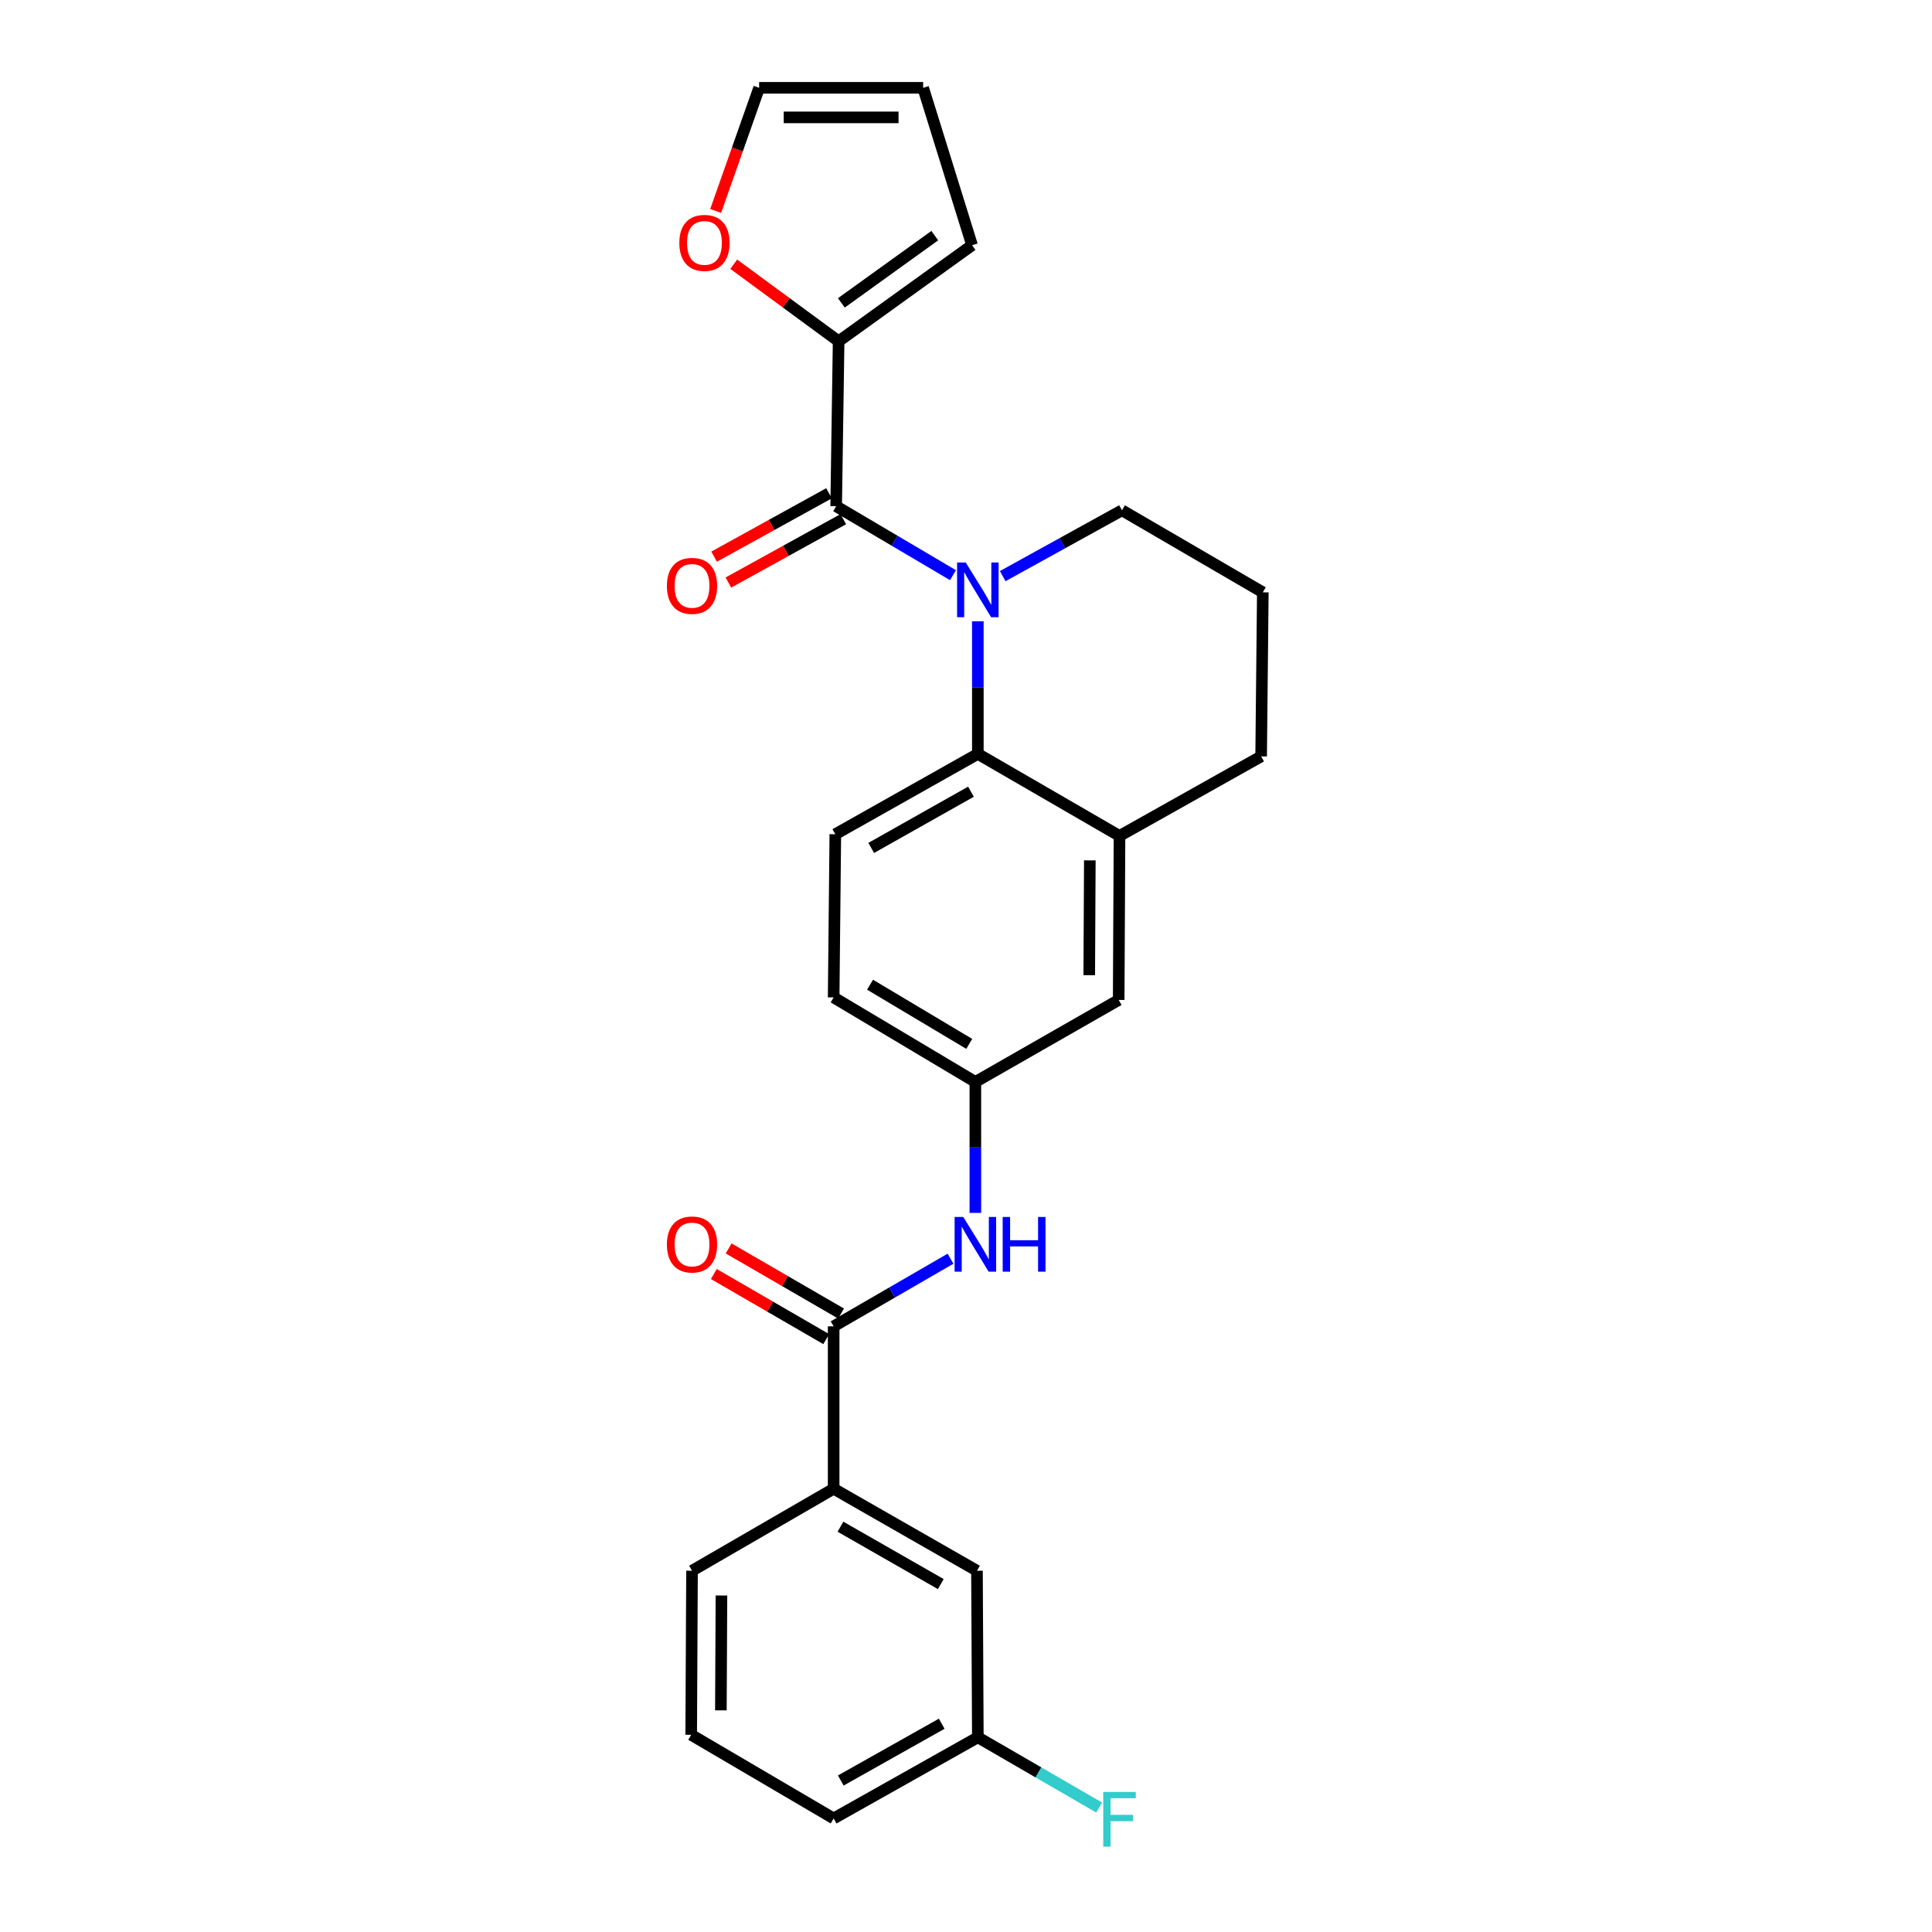 <?xml version='1.0' encoding='iso-8859-1'?>
<svg version='1.1' baseProfile='full'
              xmlns='http://www.w3.org/2000/svg'
                      xmlns:rdkit='http://www.rdkit.org/xml'
                      xmlns:xlink='http://www.w3.org/1999/xlink'
                  xml:space='preserve'
width='1000px' height='1000px' viewBox='0 0 1000 1000'>
<!-- END OF HEADER -->
<rect style='opacity:1.0;fill:#FFFFFF;stroke:none' width='1000' height='1000' x='0' y='0'> </rect>
<path class='bond-0' d='M 493.26,297.709 L 463.028,279.865' style='fill:none;fill-rule:evenodd;stroke:#0000FF;stroke-width:6px;stroke-linecap:butt;stroke-linejoin:miter;stroke-opacity:1' />
<path class='bond-0' d='M 463.028,279.865 L 432.795,262.021' style='fill:none;fill-rule:evenodd;stroke:#000000;stroke-width:6px;stroke-linecap:butt;stroke-linejoin:miter;stroke-opacity:1' />
<path class='bond-1' d='M 506.129,321.588 L 506.129,355.902' style='fill:none;fill-rule:evenodd;stroke:#0000FF;stroke-width:6px;stroke-linecap:butt;stroke-linejoin:miter;stroke-opacity:1' />
<path class='bond-1' d='M 506.129,355.902 L 506.129,390.216' style='fill:none;fill-rule:evenodd;stroke:#000000;stroke-width:6px;stroke-linecap:butt;stroke-linejoin:miter;stroke-opacity:1' />
<path class='bond-17' d='M 518.999,298.202 L 549.868,281.165' style='fill:none;fill-rule:evenodd;stroke:#0000FF;stroke-width:6px;stroke-linecap:butt;stroke-linejoin:miter;stroke-opacity:1' />
<path class='bond-17' d='M 549.868,281.165 L 580.737,264.129' style='fill:none;fill-rule:evenodd;stroke:#000000;stroke-width:6px;stroke-linecap:butt;stroke-linejoin:miter;stroke-opacity:1' />
<path class='bond-3' d='M 432.795,262.021 L 434.071,176.651' style='fill:none;fill-rule:evenodd;stroke:#000000;stroke-width:6px;stroke-linecap:butt;stroke-linejoin:miter;stroke-opacity:1' />
<path class='bond-9' d='M 429.101,255.321 L 399.362,271.721' style='fill:none;fill-rule:evenodd;stroke:#000000;stroke-width:6px;stroke-linecap:butt;stroke-linejoin:miter;stroke-opacity:1' />
<path class='bond-9' d='M 399.362,271.721 L 369.623,288.12' style='fill:none;fill-rule:evenodd;stroke:#FF0000;stroke-width:6px;stroke-linecap:butt;stroke-linejoin:miter;stroke-opacity:1' />
<path class='bond-9' d='M 436.49,268.72 L 406.75,285.12' style='fill:none;fill-rule:evenodd;stroke:#000000;stroke-width:6px;stroke-linecap:butt;stroke-linejoin:miter;stroke-opacity:1' />
<path class='bond-9' d='M 406.75,285.12 L 377.011,301.519' style='fill:none;fill-rule:evenodd;stroke:#FF0000;stroke-width:6px;stroke-linecap:butt;stroke-linejoin:miter;stroke-opacity:1' />
<path class='bond-4' d='M 506.129,390.216 L 579.454,432.668' style='fill:none;fill-rule:evenodd;stroke:#000000;stroke-width:6px;stroke-linecap:butt;stroke-linejoin:miter;stroke-opacity:1' />
<path class='bond-7' d='M 506.129,390.216 L 432.362,431.792' style='fill:none;fill-rule:evenodd;stroke:#000000;stroke-width:6px;stroke-linecap:butt;stroke-linejoin:miter;stroke-opacity:1' />
<path class='bond-7' d='M 502.577,409.782 L 450.94,438.885' style='fill:none;fill-rule:evenodd;stroke:#000000;stroke-width:6px;stroke-linecap:butt;stroke-linejoin:miter;stroke-opacity:1' />
<path class='bond-2' d='M 431.495,686.508 L 461.741,669.004' style='fill:none;fill-rule:evenodd;stroke:#000000;stroke-width:6px;stroke-linecap:butt;stroke-linejoin:miter;stroke-opacity:1' />
<path class='bond-2' d='M 461.741,669.004 L 491.987,651.499' style='fill:none;fill-rule:evenodd;stroke:#0000FF;stroke-width:6px;stroke-linecap:butt;stroke-linejoin:miter;stroke-opacity:1' />
<path class='bond-6' d='M 431.495,686.508 L 431.495,770.569' style='fill:none;fill-rule:evenodd;stroke:#000000;stroke-width:6px;stroke-linecap:butt;stroke-linejoin:miter;stroke-opacity:1' />
<path class='bond-13' d='M 435.329,679.888 L 406.234,663.039' style='fill:none;fill-rule:evenodd;stroke:#000000;stroke-width:6px;stroke-linecap:butt;stroke-linejoin:miter;stroke-opacity:1' />
<path class='bond-13' d='M 406.234,663.039 L 377.139,646.191' style='fill:none;fill-rule:evenodd;stroke:#FF0000;stroke-width:6px;stroke-linecap:butt;stroke-linejoin:miter;stroke-opacity:1' />
<path class='bond-13' d='M 427.661,693.129 L 398.566,676.28' style='fill:none;fill-rule:evenodd;stroke:#000000;stroke-width:6px;stroke-linecap:butt;stroke-linejoin:miter;stroke-opacity:1' />
<path class='bond-13' d='M 398.566,676.28 L 369.471,659.432' style='fill:none;fill-rule:evenodd;stroke:#FF0000;stroke-width:6px;stroke-linecap:butt;stroke-linejoin:miter;stroke-opacity:1' />
<path class='bond-8' d='M 434.071,176.651 L 406.923,156.711' style='fill:none;fill-rule:evenodd;stroke:#000000;stroke-width:6px;stroke-linecap:butt;stroke-linejoin:miter;stroke-opacity:1' />
<path class='bond-8' d='M 406.923,156.711 L 379.776,136.77' style='fill:none;fill-rule:evenodd;stroke:#FF0000;stroke-width:6px;stroke-linecap:butt;stroke-linejoin:miter;stroke-opacity:1' />
<path class='bond-12' d='M 434.071,176.651 L 503.137,126.923' style='fill:none;fill-rule:evenodd;stroke:#000000;stroke-width:6px;stroke-linecap:butt;stroke-linejoin:miter;stroke-opacity:1' />
<path class='bond-12' d='M 435.49,156.774 L 483.836,121.965' style='fill:none;fill-rule:evenodd;stroke:#000000;stroke-width:6px;stroke-linecap:butt;stroke-linejoin:miter;stroke-opacity:1' />
<path class='bond-11' d='M 579.454,432.668 L 579.029,517.57' style='fill:none;fill-rule:evenodd;stroke:#000000;stroke-width:6px;stroke-linecap:butt;stroke-linejoin:miter;stroke-opacity:1' />
<path class='bond-11' d='M 564.09,445.326 L 563.792,504.758' style='fill:none;fill-rule:evenodd;stroke:#000000;stroke-width:6px;stroke-linecap:butt;stroke-linejoin:miter;stroke-opacity:1' />
<path class='bond-26' d='M 579.454,432.668 L 652.762,391.508' style='fill:none;fill-rule:evenodd;stroke:#000000;stroke-width:6px;stroke-linecap:butt;stroke-linejoin:miter;stroke-opacity:1' />
<path class='bond-5' d='M 504.845,627.796 L 504.845,593.905' style='fill:none;fill-rule:evenodd;stroke:#0000FF;stroke-width:6px;stroke-linecap:butt;stroke-linejoin:miter;stroke-opacity:1' />
<path class='bond-5' d='M 504.845,593.905 L 504.845,560.013' style='fill:none;fill-rule:evenodd;stroke:#000000;stroke-width:6px;stroke-linecap:butt;stroke-linejoin:miter;stroke-opacity:1' />
<path class='bond-14' d='M 431.495,770.569 L 505.678,813.012' style='fill:none;fill-rule:evenodd;stroke:#000000;stroke-width:6px;stroke-linecap:butt;stroke-linejoin:miter;stroke-opacity:1' />
<path class='bond-14' d='M 435.024,790.217 L 486.952,819.927' style='fill:none;fill-rule:evenodd;stroke:#000000;stroke-width:6px;stroke-linecap:butt;stroke-linejoin:miter;stroke-opacity:1' />
<path class='bond-22' d='M 431.495,770.569 L 358.187,813.012' style='fill:none;fill-rule:evenodd;stroke:#000000;stroke-width:6px;stroke-linecap:butt;stroke-linejoin:miter;stroke-opacity:1' />
<path class='bond-18' d='M 432.362,431.792 L 431.495,516.261' style='fill:none;fill-rule:evenodd;stroke:#000000;stroke-width:6px;stroke-linecap:butt;stroke-linejoin:miter;stroke-opacity:1' />
<path class='bond-15' d='M 370.427,109.194 L 381.678,77.324' style='fill:none;fill-rule:evenodd;stroke:#FF0000;stroke-width:6px;stroke-linecap:butt;stroke-linejoin:miter;stroke-opacity:1' />
<path class='bond-15' d='M 381.678,77.324 L 392.928,45.455' style='fill:none;fill-rule:evenodd;stroke:#000000;stroke-width:6px;stroke-linecap:butt;stroke-linejoin:miter;stroke-opacity:1' />
<path class='bond-10' d='M 504.845,560.013 L 431.495,516.261' style='fill:none;fill-rule:evenodd;stroke:#000000;stroke-width:6px;stroke-linecap:butt;stroke-linejoin:miter;stroke-opacity:1' />
<path class='bond-10' d='M 501.681,540.31 L 450.336,509.683' style='fill:none;fill-rule:evenodd;stroke:#000000;stroke-width:6px;stroke-linecap:butt;stroke-linejoin:miter;stroke-opacity:1' />
<path class='bond-27' d='M 504.845,560.013 L 579.029,517.57' style='fill:none;fill-rule:evenodd;stroke:#000000;stroke-width:6px;stroke-linecap:butt;stroke-linejoin:miter;stroke-opacity:1' />
<path class='bond-16' d='M 503.137,126.923 L 477.814,45.455' style='fill:none;fill-rule:evenodd;stroke:#000000;stroke-width:6px;stroke-linecap:butt;stroke-linejoin:miter;stroke-opacity:1' />
<path class='bond-19' d='M 505.678,813.012 L 506.129,899.232' style='fill:none;fill-rule:evenodd;stroke:#000000;stroke-width:6px;stroke-linecap:butt;stroke-linejoin:miter;stroke-opacity:1' />
<path class='bond-28' d='M 392.928,45.455 L 477.814,45.455' style='fill:none;fill-rule:evenodd;stroke:#000000;stroke-width:6px;stroke-linecap:butt;stroke-linejoin:miter;stroke-opacity:1' />
<path class='bond-28' d='M 405.661,60.755 L 465.081,60.755' style='fill:none;fill-rule:evenodd;stroke:#000000;stroke-width:6px;stroke-linecap:butt;stroke-linejoin:miter;stroke-opacity:1' />
<path class='bond-23' d='M 580.737,264.129 L 653.629,306.589' style='fill:none;fill-rule:evenodd;stroke:#000000;stroke-width:6px;stroke-linecap:butt;stroke-linejoin:miter;stroke-opacity:1' />
<path class='bond-20' d='M 506.129,899.232 L 537.522,917.404' style='fill:none;fill-rule:evenodd;stroke:#000000;stroke-width:6px;stroke-linecap:butt;stroke-linejoin:miter;stroke-opacity:1' />
<path class='bond-20' d='M 537.522,917.404 L 568.916,935.576' style='fill:none;fill-rule:evenodd;stroke:#33CCCC;stroke-width:6px;stroke-linecap:butt;stroke-linejoin:miter;stroke-opacity:1' />
<path class='bond-29' d='M 506.129,899.232 L 431.495,941.225' style='fill:none;fill-rule:evenodd;stroke:#000000;stroke-width:6px;stroke-linecap:butt;stroke-linejoin:miter;stroke-opacity:1' />
<path class='bond-29' d='M 487.431,892.196 L 435.187,921.591' style='fill:none;fill-rule:evenodd;stroke:#000000;stroke-width:6px;stroke-linecap:butt;stroke-linejoin:miter;stroke-opacity:1' />
<path class='bond-21' d='M 652.762,391.508 L 653.629,306.589' style='fill:none;fill-rule:evenodd;stroke:#000000;stroke-width:6px;stroke-linecap:butt;stroke-linejoin:miter;stroke-opacity:1' />
<path class='bond-24' d='M 358.187,813.012 L 357.762,897.94' style='fill:none;fill-rule:evenodd;stroke:#000000;stroke-width:6px;stroke-linecap:butt;stroke-linejoin:miter;stroke-opacity:1' />
<path class='bond-24' d='M 373.424,825.828 L 373.126,885.278' style='fill:none;fill-rule:evenodd;stroke:#000000;stroke-width:6px;stroke-linecap:butt;stroke-linejoin:miter;stroke-opacity:1' />
<path class='bond-25' d='M 357.762,897.94 L 431.495,941.225' style='fill:none;fill-rule:evenodd;stroke:#000000;stroke-width:6px;stroke-linecap:butt;stroke-linejoin:miter;stroke-opacity:1' />
<path  class='atom-0' d='M 499.869 291.145
L 509.149 306.145
Q 510.069 307.625, 511.549 310.305
Q 513.029 312.985, 513.109 313.145
L 513.109 291.145
L 516.869 291.145
L 516.869 319.465
L 512.989 319.465
L 503.029 303.065
Q 501.869 301.145, 500.629 298.945
Q 499.429 296.745, 499.069 296.065
L 499.069 319.465
L 495.389 319.465
L 495.389 291.145
L 499.869 291.145
' fill='#0000FF'/>
<path  class='atom-6' d='M 498.585 629.897
L 507.865 644.897
Q 508.785 646.377, 510.265 649.057
Q 511.745 651.737, 511.825 651.897
L 511.825 629.897
L 515.585 629.897
L 515.585 658.217
L 511.705 658.217
L 501.745 641.817
Q 500.585 639.897, 499.345 637.697
Q 498.145 635.497, 497.785 634.817
L 497.785 658.217
L 494.105 658.217
L 494.105 629.897
L 498.585 629.897
' fill='#0000FF'/>
<path  class='atom-6' d='M 518.985 629.897
L 522.825 629.897
L 522.825 641.937
L 537.305 641.937
L 537.305 629.897
L 541.145 629.897
L 541.145 658.217
L 537.305 658.217
L 537.305 645.137
L 522.825 645.137
L 522.825 658.217
L 518.985 658.217
L 518.985 629.897
' fill='#0000FF'/>
<path  class='atom-9' d='M 351.622 125.719
Q 351.622 118.919, 354.982 115.119
Q 358.342 111.319, 364.622 111.319
Q 370.902 111.319, 374.262 115.119
Q 377.622 118.919, 377.622 125.719
Q 377.622 132.599, 374.222 136.519
Q 370.822 140.399, 364.622 140.399
Q 358.382 140.399, 354.982 136.519
Q 351.622 132.639, 351.622 125.719
M 364.622 137.199
Q 368.942 137.199, 371.262 134.319
Q 373.622 131.399, 373.622 125.719
Q 373.622 120.159, 371.262 117.359
Q 368.942 114.519, 364.622 114.519
Q 360.302 114.519, 357.942 117.319
Q 355.622 120.119, 355.622 125.719
Q 355.622 131.439, 357.942 134.319
Q 360.302 137.199, 364.622 137.199
' fill='#FF0000'/>
<path  class='atom-10' d='M 345.187 303.243
Q 345.187 296.443, 348.547 292.643
Q 351.907 288.843, 358.187 288.843
Q 364.467 288.843, 367.827 292.643
Q 371.187 296.443, 371.187 303.243
Q 371.187 310.123, 367.787 314.043
Q 364.387 317.923, 358.187 317.923
Q 351.947 317.923, 348.547 314.043
Q 345.187 310.163, 345.187 303.243
M 358.187 314.723
Q 362.507 314.723, 364.827 311.843
Q 367.187 308.923, 367.187 303.243
Q 367.187 297.683, 364.827 294.883
Q 362.507 292.043, 358.187 292.043
Q 353.867 292.043, 351.507 294.843
Q 349.187 297.643, 349.187 303.243
Q 349.187 308.963, 351.507 311.843
Q 353.867 314.723, 358.187 314.723
' fill='#FF0000'/>
<path  class='atom-14' d='M 345.187 644.137
Q 345.187 637.337, 348.547 633.537
Q 351.907 629.737, 358.187 629.737
Q 364.467 629.737, 367.827 633.537
Q 371.187 637.337, 371.187 644.137
Q 371.187 651.017, 367.787 654.937
Q 364.387 658.817, 358.187 658.817
Q 351.947 658.817, 348.547 654.937
Q 345.187 651.057, 345.187 644.137
M 358.187 655.617
Q 362.507 655.617, 364.827 652.737
Q 367.187 649.817, 367.187 644.137
Q 367.187 638.577, 364.827 635.777
Q 362.507 632.937, 358.187 632.937
Q 353.867 632.937, 351.507 635.737
Q 349.187 638.537, 349.187 644.137
Q 349.187 649.857, 351.507 652.737
Q 353.867 655.617, 358.187 655.617
' fill='#FF0000'/>
<path  class='atom-21' d='M 571.034 927.515
L 587.874 927.515
L 587.874 930.755
L 574.834 930.755
L 574.834 939.355
L 586.434 939.355
L 586.434 942.635
L 574.834 942.635
L 574.834 955.835
L 571.034 955.835
L 571.034 927.515
' fill='#33CCCC'/>
</svg>
